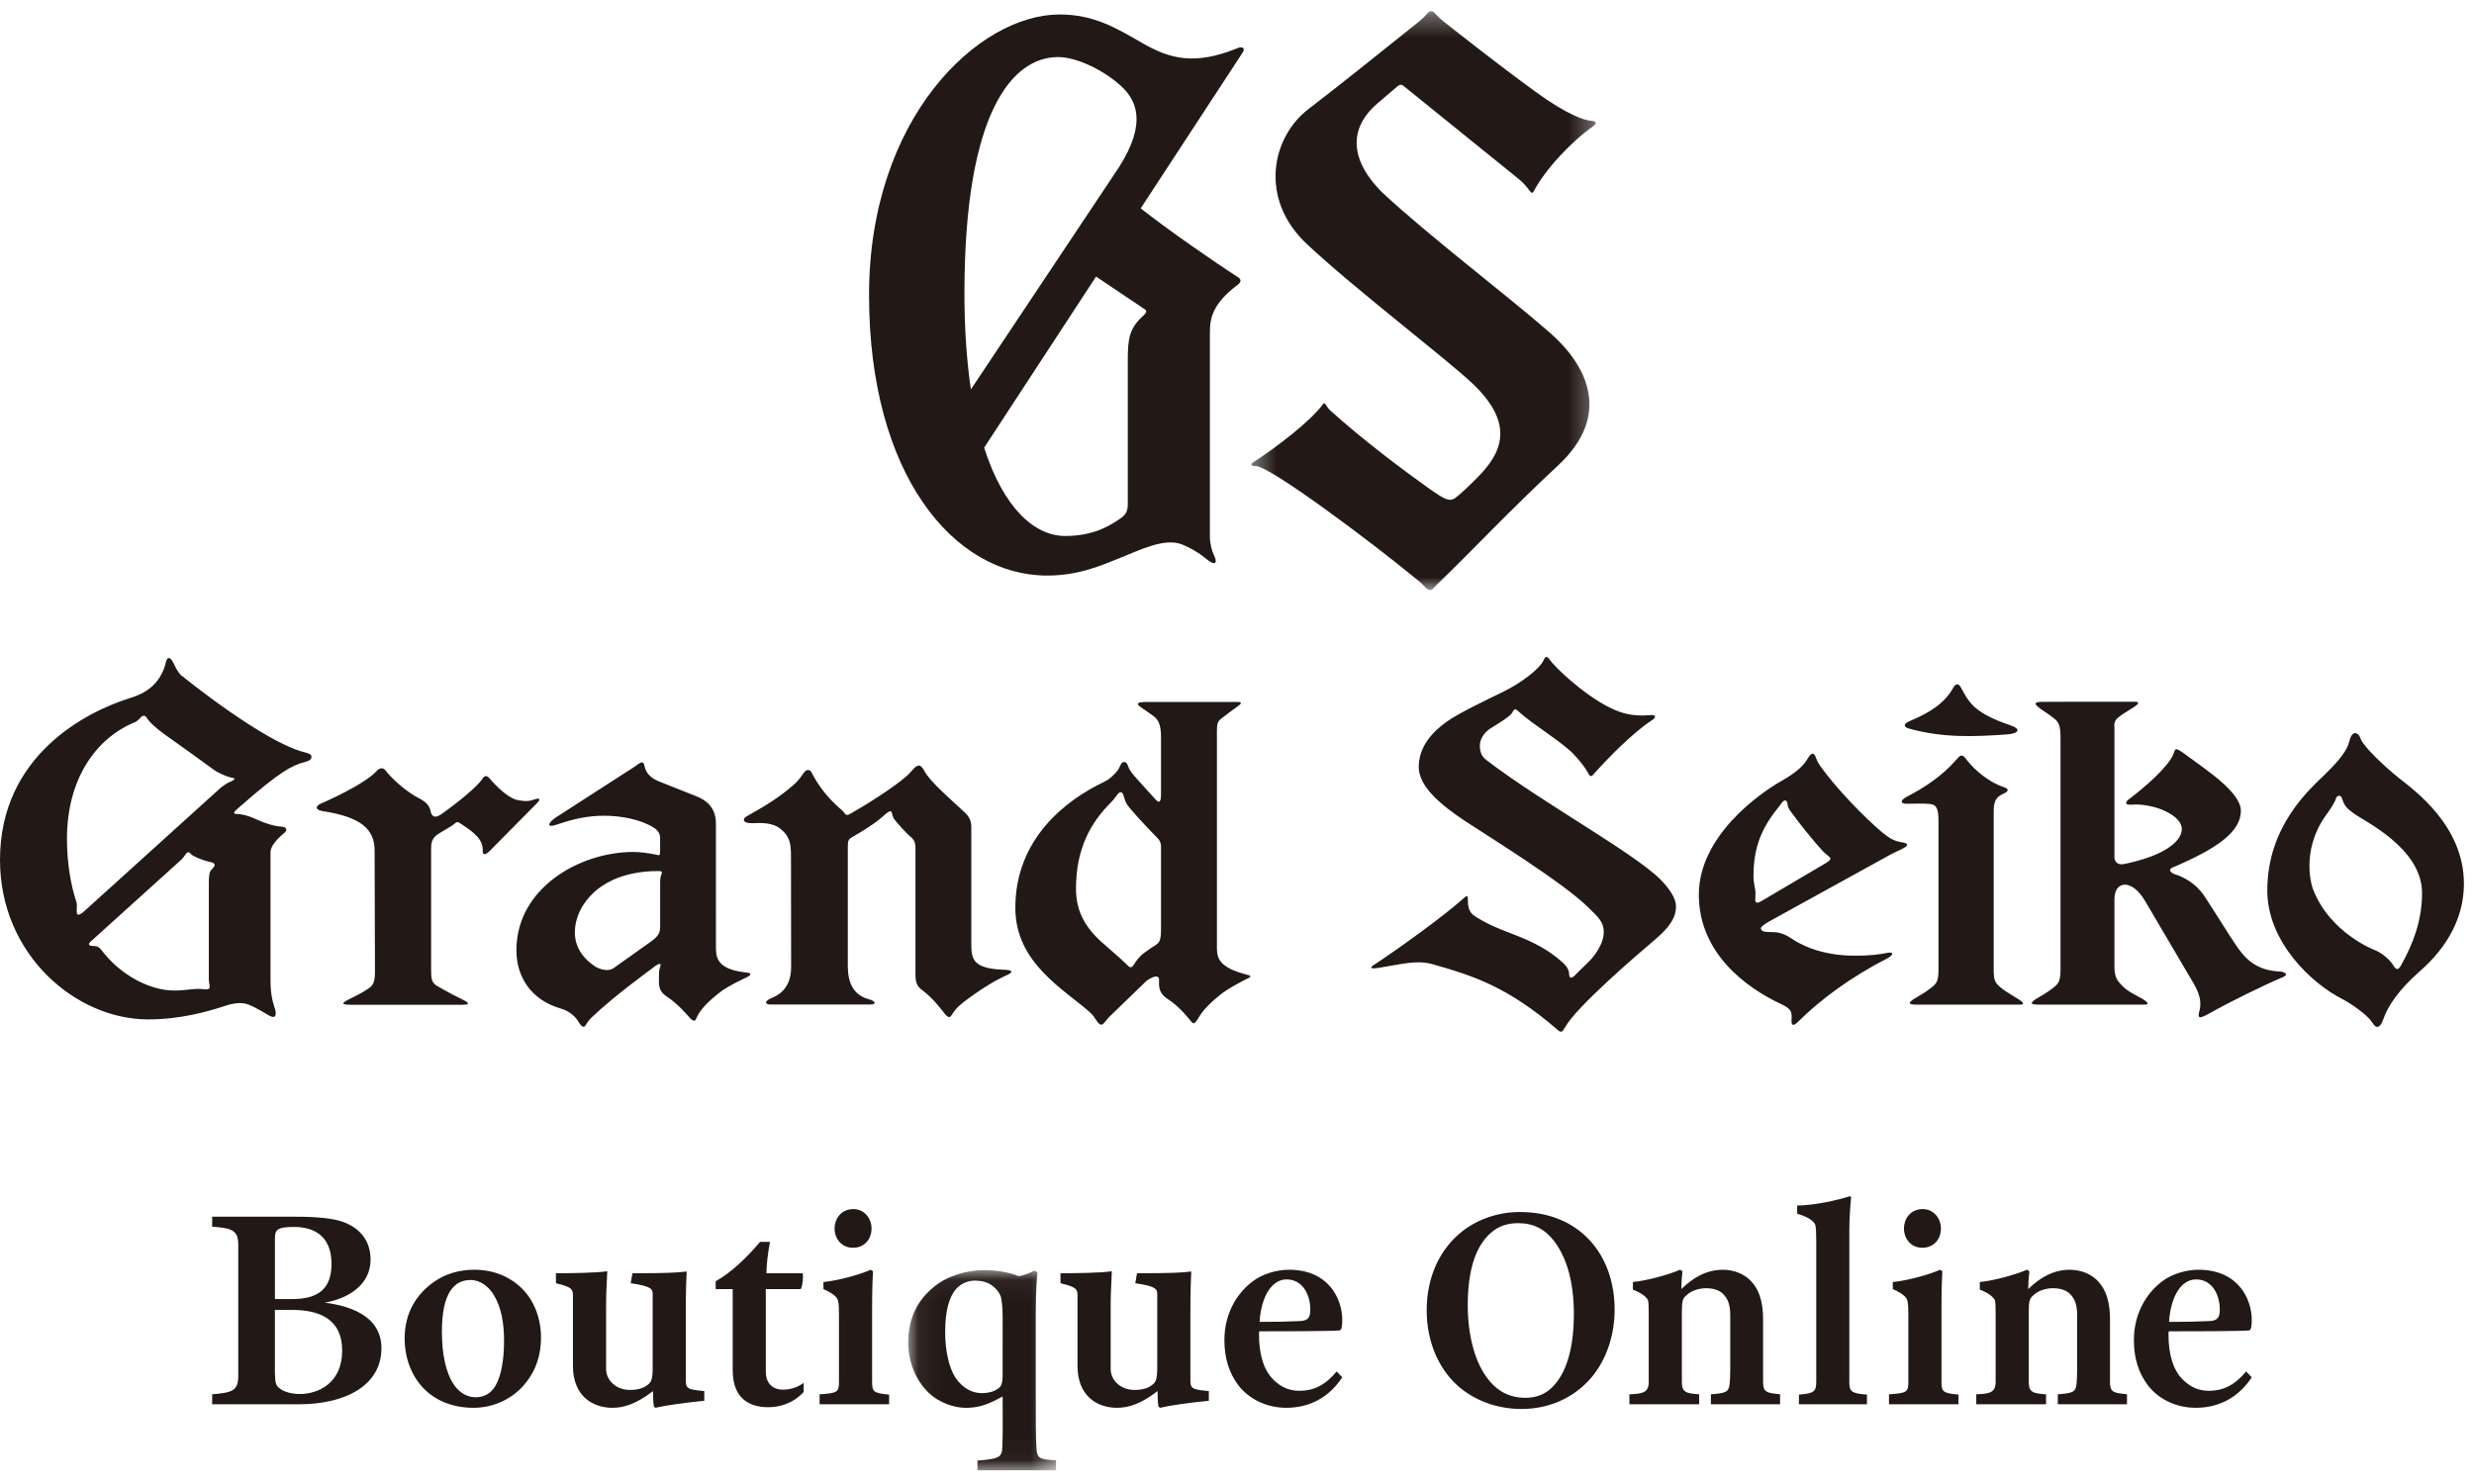 <svg xmlns="http://www.w3.org/2000/svg" xmlns:xlink="http://www.w3.org/1999/xlink" width="110" height="66" viewBox="0 0 110 66">
    <defs>
        <path id="k7plbmg05a" d="M0.385 0.314L15.705 0.314 15.705 26.057 0.385 26.057z"/>
        <path id="zqxikz3xic" d="M0.065 0.056L6.636 0.056 6.636 8.959 0.065 8.959z"/>
    </defs>
    <g fill="none" fill-rule="evenodd">
        <g>
            <g>
                <path fill="#221815" d="M4.102 42.07c-.147-.003-.221-.08-.038-.224l3.972-3.59c.191-.168.227-.352.345-.352.065 0 .098.094.187.143.257.14.55.244.825.301.202.044.184.162.036.301-.123.116-.143.28-.143.639v4.27c0 .314.195.495-.3.431-.361-.04-.668.064-1.242.064-1.102 0-2.416-.706-3.245-1.816-.134-.177-.301-.166-.397-.166m-.703-1.945c-.268-.823-.421-1.771-.421-2.835 0-2.572 1.229-4.442 3.031-5.177.16-.07.255-.255.348-.277.09-.021.13.019.196.13.066.113.328.38.768.696 0 0 1.707 1.214 2.163 1.557.209.157.603.32.762.355.09.02.381.04-.047.21-.123.056-.278.16-.42.281l-6.063 5.487c-.465.38-.237-.185-.317-.427m9.088-3.365c-.298-.014-.74-.159-1.068-.313-.319-.148-.587-.225-.785-.239-.148-.007-.173-.009-.205-.027-.07-.05.042-.134.303-.363 1.675-1.465 2.222-1.776 2.827-1.93.294-.076.306-.192.28-.289-.019-.08-.29-.14-.29-.14-1.825-.45-5.418-3.368-5.418-3.368-.202-.108-.405-.577-.405-.577-.294-.59-.376.051-.376.051-.27.892-.892 1.272-1.544 1.472C3.814 31.653 0 33.61 0 38.245c0 4.23 3.386 7.092 6.583 7.092 1.44 0 2.604-.338 3.351-.577.182-.058.424-.149.747-.149.296 0 .496.107.979.374.13.07.426.288.53.237.093-.049.081-.209.039-.342-.093-.3-.202-.605-.202-1.293v-5.678c-.007-.39.606-.856.606-.856.193-.168.08-.278-.146-.292M23.029 35.586c-.546-.098-1.263-.97-1.263-.97-.178-.208-.287-.022-.287-.022-.339.546-1.828 1.598-1.828 1.598-.34.246-.461.098-.504-.11-.08-.397-.41-.515-.682-.67-.582-.343-1.123-.878-1.326-1.15-.12-.157-.285-.086-.363 0-.566.644-2.465 1.458-2.465 1.458-.335.134-.28.31.041.355 1.694.259 2.304.802 2.304 1.752l.016 5.374c0 .448-.068.612-.271.75-.17.117-.42.269-.796.449-.47.228-.433.286-.005.286h4.99c.187 0 .372-.038.008-.215-.68-.327-1.19-.639-1.19-.639-.21-.135-.24-.288-.24-.706v-5.332c0-.298.013-.523.355-.728.343-.204.528-.313.593-.357.127-.082.17-.206.318-.109.706.452 1.043.75 1.029 1.238-.009.167.094.225.307.012.568-.579 2.082-2.106 2.082-2.106.228-.221.134-.27-.108-.183-.198.069-.364.092-.715.025M28.782 41.99l-1.47 1.046c-.316.254-.814-.029-.814-.029-1.674-1.075-.599-2.703-.599-2.703.94-1.512 2.8-1.564 3.386-1.564.276 0 .067.123.067.44v2.048c0 .358-.188.493-.57.763m.382-3.982c-.326-.064-.684-.118-1.002-.118-2.386 0-5.201 1.6-5.201 4.372 0 1.163.634 2.198 1.949 2.584.47.138.702.409.814.603.091.155.191.247.254.207.087-.052.101-.186.331-.409.992-.948 2.473-2.016 2.793-2.26.074-.061.208-.138.25-.111.045.03.006.103-.019.187-.034.11-.037.255-.037.573 0 .34.095.521.364.695.504.324.982.907.982.907.09.109.193.173.245.15.067-.027.069-.128.183-.312.264-.439.904-.917.904-.917.373-.308 1.233-.698 1.233-.698.13-.063.17-.12.156-.154-.017-.034-.124-.052-.271-.067-1.317-.161-1.26-.76-1.26-1.22V36.64c0-.748-.448-1.063-.887-1.234l-1.68-.666c-.511-.217-.582-.545-.615-.698-.03-.159-.128-.168-.254-.071-.172.13-.371.25-.662.438l-3.044 1.963c-.254.17-.484.492.091.294.706-.243 1.348-.387 2.091-.387.739 0 1.63.168 2.199.533.177.112.28.253.28.47v.573c0 .225-.034.187-.187.155M41.09 34.275c-.177-.352-.341-.26-.6.063-.321.384-1.615 1.234-2.391 1.683-.308.177-.353.22-.431.22-.114 0-.079-.08-.254-.225-.41-.355-.838-.782-1.24-1.49-.104-.186-.108-.279-.26-.279-.174 0-.222.308-.643.674-.58.497-1.123.856-1.938 1.308-.111.06-.275.142-.258.241.017.082.094.146.408.14.306-.008.85-.055 1.233.263.386.318.453.626.453 1.174 0 0 .007 4.088.007 4.964 0 1.044-.675 1.289-.89 1.385-.354.162-.238.28-.038.28h4.41c.384 0 .23-.17-.003-.228-.993-.25-.959-1.224-.959-1.637v-5.18c0-.215.023-.305.18-.392 1.126-.643 1.383-.944 1.52-1.053.352-.28.197.06.386.276.17.203.487.577.73.775.214.189.192.389.192.612v5.454c0 .417.066.56.324.752.486.353.972 1.026.972 1.026.086.112.17.167.23.148.063-.018.1-.138.268-.343.175-.205.49-.435.883-.71.395-.272.788-.518 1.142-.69.23-.112.46-.2.444-.267-.016-.09-.25-.085-.39-.092-1.347-.063-1.391-.49-1.391-1.187v-4.967c0-.284.04-.535-.298-.848-.553-.516-1.561-1.378-1.797-1.85M50.91 13.763c.121.08.022.19-.146.343-.548.52-.62.98-.62 1.894v6.405c0 .3-.056.476-.36.676-.343.223-1.067.757-2.426.757-1.33 0-2.726-1.197-3.601-3.928l4.976-7.61 2.177 1.463zM47.043 2.538c.845 0 2.041.592 2.798 1.284.665.611 1.19 1.612-.092 3.62l-6.581 9.877c-.18-1.229-.287-2.65-.287-4.275 0-8.109 2.156-10.506 4.162-10.506zm8.005-.406c-1.9.774-2.986.514-4.252-.214C49.632 1.249 48.644.644 47.11.644c-3.598 0-8.47 4.586-8.47 12.477 0 7.987 3.763 12.477 7.918 12.477 1.45 0 2.478-.483 3.275-.798.8-.315 1.9-.88 2.687-.6.266.1.685.314 1.008.573.597.507.583.199.456-.06-.11-.223-.189-.56-.189-.84v-8.8c0-.704-.084-1.411 1.232-2.406.165-.12.182-.241-.005-.355-.98-.627-3.058-2.063-4.304-3.045l4.534-6.932c.143-.222-.043-.267-.204-.203zM49.403 35.68c-.895.893-1.562 2.042-1.562 3.845 0 1.082.48 1.817 1.283 2.498.386.335.784.686.973.874.077.083.12.12.171.12.058 0 .1-.035.162-.137.056-.098.21-.333.466-.518.255-.184.32-.227.451-.305.235-.143.275-.268.275-.808v-3.572c0-.25-.09-.34-.26-.511-.288-.285-1.05-1.105-1.223-1.349-.185-.235-.156-.583-.306-.583-.13 0-.187.199-.43.446m2.219-.33v-2.563c0-.603-.141-.801-.353-.954-.146-.11-.446-.312-.535-.372-.341-.23.03-.242.226-.242h3.994c.095 0 .355-.011.129.156-.232.166-.558.408-.742.553-.196.14-.234.25-.234.564v9.544c0 .457-.046.942 1.248 1.29.137.038.23.056.238.09.008.048-.052.074-.19.135 0 0-.802.399-1.173.71 0 0-.627.486-.891.923-.109.188-.188.305-.248.32-.054.019-.116-.049-.198-.157 0 0-.451-.584-.958-.906-.272-.173-.403-.36-.403-.703-.001-.18.022-.233-.051-.289-.11-.076-.42.09-.553.22-.142.133-1.437 1.388-1.56 1.51-.244.23-.29.412-.419.39-.162-.027-.234-.326-.483-.544-1.191-1.048-3.322-2.212-3.322-4.648 0-3.077 2.245-4.801 3.98-5.62.255-.12.56-.448.634-.599.066-.153.123-.272.216-.268.093.003.137.043.196.215.054.167.198.325.343.494.143.168.78.86.868.958.087.097.24.237.24-.207M69.25 45.798c-2.209-1.91-3.742-2.404-5.564-2.918-.695-.194-1.34-.003-2.413.168-.403.059-.36-.032-.145-.16 1.035-.68 3.146-2.204 3.94-2.932.094-.078.196-.19.196.029.004.27.004.574.333.777.642.392.949.505 1.782.826.834.324 1.486.67 2.068 1.19.175.156.312.31.32.541.004.16.08.237.245.07.097-.096.318-.325.598-.587.242-.234.697-.792.697-1.355 0-.471-.29-.692-.66-1.063-1.097-1.104-4.45-3.174-5.51-3.872-1.05-.698-2.056-1.522-2.056-2.397 0-.928.631-1.585 1.247-2.02.528-.376 1.738-.954 2.516-1.333.77-.373 1.63-1.023 1.792-1.406.046-.103.07-.138.126-.138.066 0 .093.066.257.265.464.526 1.819 1.748 2.965 2.164.551.202 1.065.186 1.372.159.169-.014.196.002.22.039.034.046 0 .103-.144.199-.797.515-1.931 1.658-2.594 2.408-.064.073-.137.107-.207-.037-.157-.3-.396-.586-.676-.886-.505-.528-1.842-1.338-2.423-1.875-.221-.201-.198-.094-.331.092-.127.156-.578.43-.923.645-.338.215-.481.525-.481.774 0 .296.1.49.277.627 2.44 1.876 6.517 4.1 7.743 5.312.353.355.701.814.701 1.2 0 .26-.025.715-.911 1.465-.886.751-3.495 2.994-4.012 3.904-.121.205-.166.287-.346.125" transform="translate(-665 -17) translate(665 17)"/>
                <g transform="translate(-665 -17) translate(665 17) translate(55.249 .184)">
                    <mask id="92cuda1wfb" fill="#fff">
                        <use xlink:href="#k7plbmg05a"/>
                    </mask>
                    <path fill="#221815" d="M8.86 25.6c1.356-1.308 3.022-3.089 5.178-5.095 2.383-2.227 1.308-4.42-.387-5.902-2.001-1.743-5.378-4.298-7.446-6.23-1.659-1.665-1.29-3.033-.221-3.948l.91-.778c.085-.066.157-.091.263-.009l5.126 4.144c.488.395.54.77.664.535.522-.991 1.71-2.24 2.674-2.913.162-.118.07-.203-.11-.213-.282-.016-1.069-.254-2.511-1.311-1.838-1.344-3.288-2.5-4.044-3.093-.422-.333-.422-.474-.57-.474-.147 0-.162.154-.559.474-1.1.887-3.623 2.904-4.901 3.882C1.29 5.92.715 8.663 2.859 10.672c2.14 2.006 6.174 5.077 7.352 6.19 1.974 1.862 1.253 3.155.239 4.182-.323.327-.78.767-.999.922-.27.183-.5.033-1.101-.38-1.154-.819-3.035-2.227-4.458-3.522-.187-.171-.22-.389-.309-.285-.531.746-2.084 1.94-3.145 2.62-.129.097 0 .148.14.144.602-.022 5.063 3.307 7.246 5.106.308.253.35.408.507.408.134 0 .088-.043.529-.457" mask="url(#92cuda1wfb)"/>
                </g>
                <path fill="#221815" d="M88.645 36.041c0-.46.159-.62.421-.735.15-.07.194-.108.2-.167.007-.06-.11-.116-.221-.15-.601-.199-1.252-.745-1.568-1.154-.128-.173-.19-.234-.271-.234-.07 0-.162.114-.258.224-.587.672-1.39 1.215-2.19 1.622-.153.08-.212.17-.201.208.015.048.034.096.25.09.219-.003.741-.016.978.009.286.024.405.158.405.73v6.601c0 .475-.057.617-.235.772-.161.133-.373.291-.694.475-.446.251-.473.349-.034.349h4.58c.182 0 .235-.064-.092-.26-.478-.294-.639-.39-.806-.542-.209-.187-.264-.3-.264-.731V36.04zM84.887 32.08c.502-.215 1.335-.575 1.822-1.274.15-.214.198-.377.313-.369.12.008.15.12.288.363.278.506.608.962 2.07 1.454.518.175.38.376-.19.413-1.406.093-2.772.163-4.32-.266-.155-.041-.317-.174.017-.32M94.012 38.125c0 .19.136.365.437.301 1.705-.35 2.559-.971 2.559-1.558 0-.59-1.118-1.088-2.05-1.088-.177 0-.365.034-.411-.035-.043-.074.04-.15.109-.2.738-.553 1.713-1.417 1.965-1.972.112-.246.023-.403.547-.018.913.681 2.466 1.67 2.466 2.508 0 .92-1.04 1.675-3.04 2.52-.182.079-.127.225.132.309.34.107.892.378 1.273.941.474.715 1.141 1.81 1.478 2.293.346.484.82 1.04 1.896 1.082.17.004.256.085.269.113.014.05-.043.098-.205.166-.89.38-2.282 1.066-3.192 1.577-.11.06-.376.211-.44.176-.073-.043-.052-.136-.01-.291.117-.453-.053-.85-.277-1.237-.197-.329-1.831-3.107-2.147-3.649-.3-.506-.642-.719-.888-.719-.274 0-.47.229-.47.646v3.017c0 .517.18.66.38.87.163.166.354.272.86.544.323.196.27.26.093.26h-4.693c-.44 0-.412-.096.035-.35.323-.182.539-.342.694-.474.173-.155.234-.297.234-.772V32.811c0-.479-.061-.662-.234-.817-.155-.129-.244-.193-.545-.394-.425-.285-.446-.387-.009-.387l4.091-.004c.184 0 .238.07-.083.265-.374.226-.523.328-.662.443-.214.171-.162.396-.162.385v5.823" transform="translate(-665 -17) translate(665 17)"/>
                <path fill="#221815" d="M105.704 45.67c.098 0 .2-.153.257-.323.211-.628.726-1.347 1.57-2.097.584-.515 2.02-1.835 2.02-3.954 0-2.58-2.223-4.164-2.91-4.71-.69-.555-1.567-1.405-1.676-1.719-.081-.229-.196-.272-.274-.259-.09.013-.178.123-.25.41-.147.535-.722 1.074-1.1 1.453-.627.619-2.532 2.256-2.532 5.135 0 2.27 1.954 4.123 3.319 4.818.458.232 1.059.69 1.246.919.136.16.198.328.33.328m1.133-2.89c-.119.217-.222.515-.445.124-.073-.135-.417-.504-.835-.663 0 0-1.973-.754-2.72-2.706 0 0-.602-1.602.572-3.268.186-.247.419-.607.451-.754.029-.113.21-.23.287.04.116.363.277.439.488.608.393.318 3.055 1.526 3.055 3.552 0 1.306-.456 2.334-.853 3.068M81.046 37.854c-.453-.5-.991-1.164-1.454-1.801-.08-.117-.103-.2-.113-.29-.019-.108-.035-.161-.113-.161-.09 0-.148.118-.312.327-.738.91-1.09 1.777-1.09 3.036 0 .16.022.34.063.524.07.32-.028.536.04.624.056.066.14.027.313-.075l2.818-1.663c.386-.229.072-.273-.152-.521m-2.751 3.457c.023.072.07.14.397.14.257 0 .546.015.9.25.703.48 1.657.803 2.898.803.69 0 1.122-.064 1.421-.126.13-.03.207 0 .22.023.02.043-.058.14-.22.223-1.617.829-2.953 1.816-3.946 2.8-.13.133-.215.174-.258.145-.057-.027-.057-.135-.048-.31.01-.226-.002-.389-.458-.6-1.593-.739-3.667-2.287-3.667-4.869 0-2.6 2.684-4.498 3.676-5.059.672-.383.987-.687 1.15-.974.094-.15.179-.257.253-.234.128.043.087.209.326.553.67.947 1.95 2.28 2.766 2.958.294.24.51.38.886.432.107.017.205.047.205.107 0 .115-.478.29-.75.438l-5.393 2.974c-.253.148-.376.246-.358.326M12.224 61.073c.013.43.039.534.182.651.208.196.626.274.913.274.834 0 1.895-.482 1.895-1.93 0-1.42-1.035-1.81-2.221-1.81h-.77v2.815zm0-3.298h.769c1.186 0 1.747-.483 1.747-1.565 0-1.199-.73-1.642-1.656-1.642-.535 0-.691.065-.77.156-.064.066-.09.182-.09.366v2.685zm-2.79 4.236c.848-.077 1.16-.13 1.16-.808v-5.84c0-.639-.26-.743-1.16-.808v-.443h3.715c.965 0 1.648.078 2.038.209.822.273 1.29.872 1.29 1.694 0 1.186-1.086 1.76-2.037 1.916.951.13 2.52.508 2.52 2.033 0 1.617-1.543 2.49-3.68 2.49H9.433v-.443zM22.02 61.646c.248-.404.391-1.12.391-2.007 0-.795-.117-1.487-.456-2.047-.208-.352-.587-.665-1.03-.665-.743 0-1.277.587-1.277 2.295 0 .99.169 1.851.56 2.398.222.313.56.522.939.522.339 0 .652-.131.874-.496m1.25-4.276c.496.522.783 1.291.783 2.112 0 .926-.313 1.656-.873 2.242-.522.535-1.277.887-2.139.887-.886 0-1.68-.313-2.203-.86-.547-.56-.847-1.356-.847-2.23 0-1.147.534-1.98 1.33-2.529.495-.338 1.095-.521 1.76-.521.912 0 1.655.339 2.19.9M31.314 62.298c-.912.091-1.733.209-2.177.313l-.065-.065c-.026-.17-.039-.404-.039-.678-.704.547-1.265.743-1.799.743-.913 0-1.76-.548-1.76-1.864v-3.128c0-.275-.04-.379-.756-.548v-.444c.522 0 1.838-.012 2.281-.09-.013.508-.051.807-.051 1.577v2.763c0 .521.455.939 1.055.939.326 0 .587-.066.77-.209.168-.117.247-.222.247-.782v-3.272c0-.222-.065-.352-.978-.482l.078-.444c1.486 0 1.995-.025 2.412-.078-.013.3-.04.757-.04 1.786v3.129c.014.156.04.247.21.313.13.039.417.078.612.091v.43zM35.733 61.907c-.483.522-1.07.677-1.578.677-.664 0-1.577-.247-1.577-1.641v-3.611h-.756v-.352c.652-.352 1.382-1.043 1.969-1.747h.443c-.091.508-.156 1.003-.156 1.395h1.616c.026.182 0 .534-.091.704H34.05v3.689c0 .417.235.782.756.782.287 0 .6-.066.926-.3v.404zM37.942 53.773c.482 0 .808.404.808.86 0 .508-.34.86-.821.86-.535 0-.822-.43-.822-.86 0-.404.274-.86.835-.86zm-1.5 8.681v-.443c.77-.052.861-.09.861-.534v-2.986c0-.651-.04-.704-.157-.834-.117-.117-.3-.222-.534-.326v-.313c.782-.078 1.773-.39 2.099-.547l.104.066c-.013.221-.039.755-.039 1.642v3.285c0 .443.078.495.756.56v.43h-3.09z" transform="translate(-665 -17) translate(665 17)"/>
                <g transform="translate(-665 -17) translate(665 17) translate(40.317 56.429)">
                    <mask id="zfy0qiygqd" fill="#fff">
                        <use xlink:href="#zqxikz3xic"/>
                    </mask>
                    <path fill="#221815" d="M4.263 2.154c0-.352-.026-.652-.065-.847-.026-.157-.17-.391-.403-.56C3.598.59 3.299.525 3.038.525c-.3 0-.626.117-.86.39-.287.34-.47.927-.47 1.904 0 .809.157 1.551.456 2.021.326.482.756.69 1.174.69.235 0 .482-.051.625-.143.235-.13.313-.208.3-.834V2.154zM3.142 8.96v-.43c.925-.079 1.095-.118 1.108-.6.026-.678.013-1.264.013-2.255-.73.417-1.147.508-1.655.508-.47 0-1.16-.208-1.643-.677-.508-.496-.9-1.278-.9-2.23 0-1.081.418-1.89 1.148-2.477.6-.495 1.485-.742 2.23-.742.599 0 1.172.117 1.537.274.222-.04.509-.144.678-.248l.156.065c-.039.365-.078.86-.078 1.851v3.624c0 1.173 0 1.864.027 2.308.025.52.143.547.873.586v.443H3.142z" mask="url(#zfy0qiygqd)"/>
                </g>
                <path fill="#221815" d="M53.748 62.298c-.912.091-1.733.209-2.177.313l-.065-.065c-.026-.17-.039-.404-.039-.678-.704.547-1.264.743-1.799.743-.912 0-1.76-.548-1.76-1.864v-3.128c0-.275-.039-.379-.756-.548v-.444c.522 0 1.838-.012 2.282-.09-.013.508-.052.807-.052 1.577v2.763c0 .521.456.939 1.055.939.326 0 .587-.066.77-.209.169-.117.247-.222.247-.782v-3.272c0-.222-.065-.352-.977-.482l.078-.444c1.486 0 1.994-.025 2.411-.078-.013.3-.038.757-.038 1.786v3.129c.012.156.038.247.208.313.13.039.417.078.612.091v.43zM57.842 58.752c.339-.026.417-.195.417-.508 0-.665-.339-1.343-1.056-1.343-.625 0-1.12.691-1.2 1.89.692 0 1.33-.013 1.84-.039zm1.838 2.503c-.6.912-1.473 1.356-2.49 1.356-.925 0-1.707-.43-2.15-1.03-.392-.534-.6-1.173-.6-1.981 0-1.121.508-2.047 1.251-2.608.443-.339 1.082-.521 1.617-.521 1.786 0 2.372 1.317 2.372 2.23 0 .26-.026.456-.117.469-.391.039-2.855.039-3.573.039-.012.052-.012.104-.012.13 0 .913.209 1.59.639 2.02.364.365.756.496 1.16.496.613 0 1.134-.235 1.655-.86l.248.26zM69.014 61.699c.639-.626.964-1.76.964-3.26 0-1.472-.338-2.516-.86-3.22-.417-.547-.925-.82-1.616-.82-.47 0-.887.13-1.226.443-.652.573-1.016 1.616-1.016 3.207 0 1.368.325 2.463.795 3.141.456.665 1.042.977 1.76.977.469 0 .873-.143 1.199-.468m-4.198-.066c-.86-.77-1.382-1.981-1.382-3.35 0-1.538.613-2.75 1.565-3.507.704-.56 1.63-.873 2.581-.873 2.633 0 4.21 1.877 4.21 4.341 0 1.082-.325 2.086-.9 2.855-.69.912-1.824 1.564-3.232 1.564-1.134 0-2.112-.391-2.842-1.03M72.447 62.454v-.443c.548-.026.86-.052.86-.547v-2.868c0-.235 0-.652-.026-.743-.026-.117-.248-.34-.678-.495v-.34c.626-.065 1.551-.313 2.099-.547l.104.065c-.026.196-.052.574-.052.796.574-.56 1.173-.86 1.85-.86.484 0 .914.182 1.187.442.483.456.6 1.121.6 1.747v2.816c0 .482.222.47.756.534v.443h-3.076v-.443c.638-.052.795-.078.834-.469.013-.143.026-.352.026-.639v-2.399c0-.43-.078-.729-.339-.977-.195-.183-.508-.235-.717-.235-.326 0-.664.105-.874.3-.182.157-.221.235-.221.782v3.103c0 .456.209.495.769.534v.443h-3.102zM79.985 62.454v-.43c.691-.052.77-.143.77-.599v-6.232c0-.377-.014-.599-.04-.703-.026-.104-.195-.34-.808-.509v-.365c.782-.012 1.786-.235 2.346-.417l.053.04c-.027.234-.08.938-.08 1.407v6.818c0 .417.08.508.783.56v.43h-3.024zM85.488 53.773c.483 0 .809.404.809.86 0 .508-.34.86-.822.86-.535 0-.821-.43-.821-.86 0-.404.274-.86.834-.86zm-1.499 8.681v-.443c.77-.052.86-.09.86-.534v-2.986c0-.651-.039-.704-.156-.834-.117-.117-.3-.222-.535-.326v-.313c.782-.078 1.774-.39 2.1-.547l.103.066c-.012.221-.038.755-.038 1.642v3.285c0 .443.078.495.756.56v.43h-3.09zM87.87 62.454v-.443c.549-.026.861-.052.861-.547v-2.868c0-.235 0-.652-.026-.743-.026-.117-.248-.34-.678-.495v-.34c.626-.065 1.551-.313 2.099-.547l.104.065c-.026.196-.052.574-.052.796.574-.56 1.173-.86 1.85-.86.484 0 .914.182 1.187.442.483.456.6 1.121.6 1.747v2.816c0 .482.222.47.756.534v.443h-3.076v-.443c.638-.052.795-.078.834-.469.013-.143.026-.352.026-.639v-2.399c0-.43-.078-.729-.339-.977-.195-.183-.508-.235-.717-.235-.326 0-.664.105-.873.3-.183.157-.222.235-.222.782v3.103c0 .456.209.495.769.534v.443h-3.102zM98.28 58.752c.34-.026.417-.195.417-.508 0-.665-.339-1.343-1.056-1.343-.625 0-1.12.691-1.2 1.89.692 0 1.33-.013 1.839-.039zm1.838 2.503c-.6.912-1.473 1.356-2.49 1.356-.925 0-1.707-.43-2.15-1.03-.392-.534-.6-1.173-.6-1.981 0-1.121.508-2.047 1.251-2.608.443-.339 1.082-.521 1.616-.521 1.787 0 2.373 1.317 2.373 2.23 0 .26-.026.456-.117.469-.391.039-2.855.039-3.572.039-.013.052-.013.104-.013.13 0 .913.208 1.59.638 2.02.365.365.757.496 1.16.496.613 0 1.135-.235 1.656-.86l.248.26z" transform="translate(-665 -17) translate(665 17)"/>
            </g>
        </g>
    </g>
</svg>
